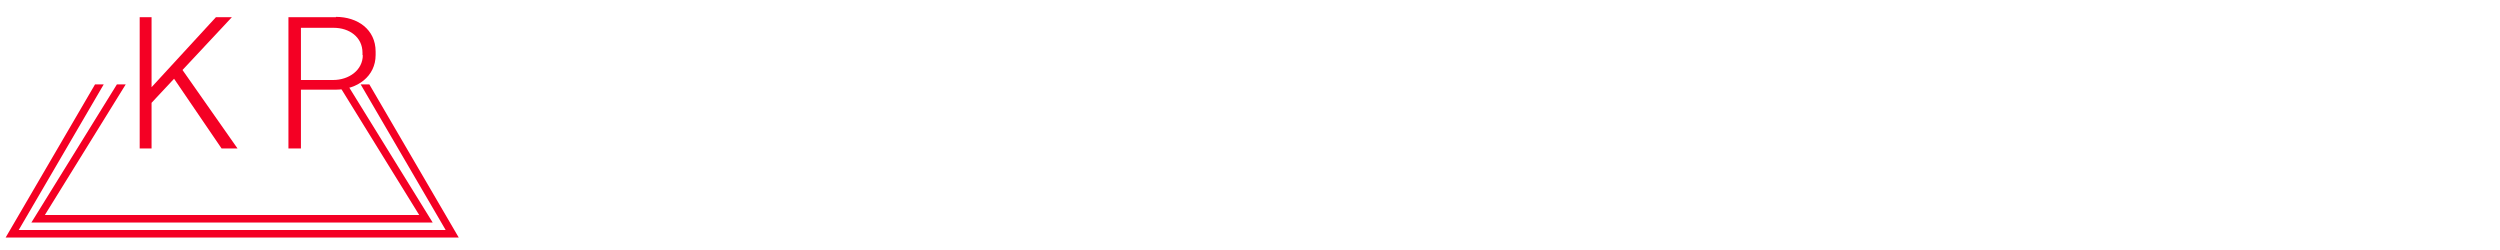 <?xml version="1.0" encoding="UTF-8"?><svg xmlns="http://www.w3.org/2000/svg" xmlns:xlink="http://www.w3.org/1999/xlink" viewBox="0 0 800 80"><defs><style>.cls-1{clip-path:url(#clippath);}.cls-2,.cls-3{fill:none;}.cls-2,.cls-4,.cls-5{stroke-width:0px;}.cls-6{filter:url(#drop-shadow-2);}.cls-3{stroke:#f40024;stroke-miterlimit:10;stroke-width:2.4px;}.cls-4{fill:#f40024;}.cls-5{fill:#fff;}</style><clipPath id="clippath"><rect class="cls-2" x=".7" y="27" width="147.2" height="49.3"/></clipPath><filter id="drop-shadow-2" filterUnits="userSpaceOnUse"><feOffset dx="1.3" dy="1.3"/><feGaussianBlur result="blur" stdDeviation="1.3"/><feFlood flood-color="#000" flood-opacity=".5"/><feComposite in2="blur" operator="in"/><feComposite in="SourceGraphic"/></filter></defs><g id="svg"><rect class="cls-2" width="800" height="80"/></g><g id="_レイヤー_1"><path class="cls-5" d="M177.3,41.7c-.6,1.3-.8,1.7-1.1,2.4,0,0-.4,1.1-1.1,3.5-2.1-3.3-2.8-4.8-3.7-7.2,0,.5,0,1,0,1.3.2,2.7.3,4,.3,6.6v18.5c0,3.6.1,5.8.4,7.8h-7.4c.3-2.1.4-4.8.4-8.2v-13.7c0-2.1.1-4.9.3-8.2-1.3,5.2-3.4,10-5.6,14-1.1-2.7-2.2-4.4-4-6.4,2.3-3.2,3.6-5.6,5.4-10.2,1.3-3.4,2.6-7.4,3.4-11h-2.2c-1.5,0-2.9.1-4.5.3v-7.1c1.3.2,2.6.3,4.5.3h2.7v-5c0-3.5-.1-5.3-.4-7h7.4c-.3,1.9-.4,3.8-.4,7v5c1.9,0,2.8,0,4-.3v7.1c-.5-.3-1.3-.3-4-.3,1.5,4.4,2.7,6.5,5.5,10v-7.4c0-1.1,0-1.9-.2-3.2,1.1.1,2.1.2,3.5.2h4.7c1.4-2.5,3.3-6.6,4.2-9h-6.5c-3.2,0-5.7.1-7.6.3v-7c1.9.3,4.2.4,7.7.4h27.7c3.8,0,5.8-.1,7.7-.4v7c-1.9-.2-4.5-.3-7.7-.3h-14c-.9,2.3-1.3,3.1-2.3,5.1h1.9c2.8,0,3.8,0,4.8-.2q-.1,2.4-.4,10.3c-.2,9.4-.9,17.5-1.9,21.6,3.6-2.9,4.8-4.2,7-7.8-1.8-3.6-2.7-6-4.6-12.3l4.9-3c1.3,4.6,1.9,6.6,2.9,8.8,1.1-3.3,1.5-5.4,2.1-9.4h-5.6c-1.5,0-2.3,0-3.3.2v-6.6c1.3.2,2.5.3,4.8.3h4.8c1.3,0,2.6,0,3.7-.2l2.6,3.6c-2.5,11.7-3.2,14.1-5.4,18.6,2.3,3.1,3.2,4.1,7.2,7.3-1.7,1.9-2.7,3.5-3.5,6-3.3-2.8-5-4.6-7-7.5-2.3,3.3-3.1,4.4-6.8,7.7-1.1-2.1-2-3.4-3.8-5.2-1.3,4.8-2.7,5.8-8.3,5.8s-2.3,0-4.4-.2c-.3-2.9-.6-4.2-1.5-6.5,3.2.5,4.8.7,6.1.7,2,0,2.1-.3,2.9-5.8.7-5.7,1-11.2,1.1-20.3h-3.8v20.9c0,.9,0,1.7.1,2.9-1.7-.1-2.1-.1-3.2-.1h-7.5c-1.5,0-2.3,0-3.3.2.1-1.5.2-2.4.2-5.1v-9.5ZM174.3,65.4c2,.3,4,.4,7.3.4h29.9c3.4,0,5.8-.1,7.6-.4v7.1c-2.2-.2-4.5-.3-7.7-.3h-29.9c-3.3,0-5.2,0-7.2.3v-7.1ZM182.6,50.4h3.3v-14.1h-3.3v14.1Z"/><path class="cls-5" d="M233.5,25.2c-3.4,0-5.6,0-8.1.4v-7.4c2.3.3,4.8.5,8.6.5h17.7c0-2.7-.1-3.9-.5-6h8.2c-.3,2.1-.4,3.5-.4,6h18.3c4.2,0,6.7-.1,8.8-.5v7.4c-2.2-.3-5-.4-8.3-.4h-18.8v3.8h14c4.1,0,5.4,0,7.4-.3-.2,2-.3,4.2-.3,6.8v12.4q0,3.8.3,6.8c-1.9-.3-3.8-.3-7.5-.3h-8c6,5.6,13.1,9.1,23.2,11.5-1.7,2.7-2.3,3.9-3.8,7.1-5.4-1.8-9.4-3.6-13.7-6.1-5-2.9-8.1-5.5-11.7-9.6,0,2.2.1,3.5.1,4.6v4.8c0,3.4,0,5.4.5,7.6h-8.2c.3-2.6.5-4.6.5-7.6v-4.8c0-.8,0-3.3.1-4.6-3.4,4.2-7.5,7.6-12.8,10.6-3.2,1.9-7.4,3.8-11.5,5.2-1.5-3.4-2.1-4.5-3.8-6.8,5-1.4,8.5-2.7,12.6-5,4.1-2.2,7.3-4.6,9.6-6.9h-7.2c-4.2,0-5.5,0-7.6.3q0-.7.2-1.9t0-4.9v-12.3c0-3.5,0-4.6-.3-6.9,1.8.3,3.4.3,7.3.3h13.2v-3.8h-18.2ZM238.6,34.7v4.1h13.1v-4.1h-13.1ZM238.6,44.3v4.2h13.1v-4.2h-13.1ZM259,38.8h14.1v-4.1h-14.1v4.1ZM259,48.5h14.1v-4.2h-14.1v4.2Z"/><path class="cls-5" d="M311.8,40.6c-.1.4-.2.8-.3.9,0,.1-.1.5-.3,1.1-2.1,9.8-6.4,19.5-11.3,26.1-3.1-2.3-4.6-3.1-7.8-4.4,5.2-5.6,10.4-17.6,11.3-25.8l8.2,2ZM342.3,26.3c1.4,0,2.1,0,3.7,0-3.3-1.1-5.4-4-5.4-7.4s3.5-7.7,7.7-7.7,7.8,3.5,7.8,7.7-2,6.1-5.1,7.3v7.9c-2.2-.3-3.2-.3-8.5-.3h-15.5v32.5c0,3.7,0,5.7.3,7.5h-9.1c.3-1.8.4-3.8.4-7.6v-32.4h-14.9c-5.2,0-6.2,0-8.4.3v-8.2c2.3.4,3.6.5,8.6.5h14.7v-3.8c0-3.8-.1-5.3-.4-6.9h9c-.2,1.8-.3,2.8-.3,7.1v3.6h15.3ZM341.5,38.6c2.1,8.7,7.4,20.3,11.9,25.5-3.4,1.7-4.7,2.5-7.7,4.6-4.8-7.5-7.8-14.4-11-25.1-.5-1.8-.6-2.1-1.1-3.1l7.9-2ZM343.9,18.9c0,2.4,1.9,4.4,4.4,4.4s4.4-2,4.4-4.4-1.9-4.4-4.4-4.4-4.4,1.9-4.4,4.4Z"/><path class="cls-5" d="M374.6,16.2c-.3,1.9-.3,2.5-.3,6v18.5c0,3.3,0,4.2.3,5.9h-9.2c.2-1.5.3-3.6.3-6v-18.4c0-3.4,0-4.3-.3-6h9.1ZM405,16.2c-.3,1.7-.3,2.4-.3,6.2v9c0,10.5-.5,16.1-1.7,20.3-1.9,6.7-6.2,11.7-13.2,15.6-3.6,2-6.9,3.3-13.1,5.2-1.2-3.3-1.9-4.4-4.7-8,6.6-1.3,10.5-2.7,14.5-5.4,6.3-4.2,8.5-8.2,9.2-17.1.3-2.9.3-5.8.3-11.2v-8.4c0-3.4,0-4.8-.3-6.4h9.3Z"/><path class="cls-5" d="M429,36.8c3.6,2.9,5.6,4.8,8.3,7.4q3.7,3.8,4.2,4.2c3.5-2.9,6.3-5.6,8.8-8.4,2.9-3.2,6.6-8.2,8.2-10.9q.2-.3.4-.6t.1-.3c-.7,0-1.7.1-3.1.1h-32c-5.4,0-6.1,0-8.6.3v-8.5c2.6.4,4.2.5,8.7.5h37.3c2.9,0,3.9-.1,5.6-.6l4.7,5.3c-1,1.1-1.4,1.5-2.9,4-6.4,10.3-13.4,18.5-21.6,25.4,2.8,3.2,5.4,6.4,8.8,11.2l-7,5.6c-3.8-6-7.3-10.7-12.9-16.9-5.2-5.7-8.5-9-13.4-12.9l6.6-4.8Z"/><path class="cls-5" d="M475.7,38.6c2.7.4,3.8.5,9.8.5h32.1c6,0,7.1,0,9.8-.5v9.3c-2.4-.3-3.1-.3-9.8-.3h-32c-6.8,0-7.4,0-9.8.3v-9.3Z"/><path class="cls-5" d="M578.8,38.7h9.9c3.1,0,5-.1,7.2-.4v7.6c-2.2-.2-4.4-.3-7.2-.3h-7.5c4,7,9.7,12.7,16.7,16.7-2.3,2.3-3.2,3.6-4.7,7-2.8-2.1-4.9-4-7.5-7-3.5-4-4.9-6-7.2-10.3.2,2.3.3,4.7.3,6.6v8.4c0,3.3.1,5.6.4,7.8h-7.7c.3-2.2.4-4.7.4-7.8v-8c0-1.9,0-4.3.3-6.9-4.4,7.6-9,12.8-15.9,17.4-1.7-3.1-2.7-4.7-4.2-6.4,7.2-4,13-10,17.1-17.6h-4.4c-2.9,0-5.1.1-7.3.4v-2.7c-1.2,1.7-2,3.2-2.9,5.6-1.7-2.7-2.8-4.9-4.1-8.4.1,2.2.3,5.9.3,8.8v17.2c0,3.6.1,6.1.4,8.2h-7.8c.3-2.2.4-4.8.4-8.2v-14.4c0-2.7,0-4.4.5-8.6-1.9,6.6-4,11.3-7,15.8-.8-3.1-1.7-5.2-3.1-7.4,3.3-4.2,6.8-12.2,9-20.2h-2.7c-2,0-3.3,0-4.5.3v-7.2c1.1.3,2.3.3,4.5.3h3.3v-5.4c0-3.5-.1-5.2-.4-6.9h7.7c-.2,1.7-.3,3.8-.3,6.9v5.4h2c1.7,0,2.5,0,3.6-.3v6.6c2.7-4.8,4.9-11.9,5.1-16.3l6.8,1.7c-.3.7-.5,1.5-1,3.6-.4,1.5-.5,2-.9,3.3h5.4v-4.6c0-2.8-.1-4.6-.4-6.4h7.8c-.3,1.7-.4,3.6-.4,6.4v4.6h7.9c3.3,0,5.2-.1,7.2-.4v7.4c-1.9-.3-4.2-.4-7.2-.4h-7.9v8.4ZM564.2,30.3c-1.3,3.1-1.7,4.1-3.8,7.4q-1.6-1.7-5.5-4.4c.6-.8.8-1.1,1.1-1.6-.9-.1-2.1-.2-3.3-.2h-1.7c1.4,3.5,3.4,6.7,6.3,10.6v-3.8c2.1.3,4.1.4,7.3.4h7.1v-8.4h-7.6Z"/><path class="cls-5" d="M656.2,24.3c3.1,0,4.8,0,6.5-.4v7.5c-1.9-.3-4.5-.4-7.8-.4h-9.8c.6,11.7,2.1,19.6,4.7,25.8,1.3,2.9,2.6,5.2,4,6.6s1.3,1.2,1.5,1.2c.8,0,1.6-3.2,2.5-10.2,2.8,2,4,2.7,6.4,3.8-1,6.4-2.1,10.2-3.8,12.6-1.3,1.8-2.9,2.8-4.6,2.8-2.5,0-6-2.5-8.9-6.5-3.4-4.8-6-11.5-7.4-20.2-.9-5.4-1.1-6.6-1.6-15.9h-26.8c-2.9,0-5.4.1-7.8.4v-7.5c2.1.3,4.6.4,7.8.4h26.5q-.2-3.5-.2-5.5c0-1.7-.2-4-.4-5.2h8.1c-.2,1.7-.3,3.5-.3,5.4s0,3.1,0,5.3h7.9c-1.9-3-3.4-4.9-6.4-7.9l5.8-2.7c2.9,2.9,3.7,3.8,6.6,7.6l-5.4,3.1h2.8ZM612.3,45.7c-2.5,0-4.9.1-6.8.3v-7.1c1.7.2,4,.3,6.9.3h16.2c2.9,0,5.1-.1,6.8-.3v7.1c-1.9-.2-4.2-.3-6.7-.3h-4.6v15.2c4.7-.9,7.3-1.5,13.7-3.1v6.8c-11.3,2.7-21.9,4.9-30.9,6.2-.6.1-1.3.3-2.5.5l-1.2-7.6c2.8,0,6-.4,13.5-1.5v-16.5h-4.4Z"/><path class="cls-5" d="M683.2,34.6c-4.2,2.7-6,3.7-10.7,5.8-1.1-2.7-2.2-4.6-3.9-6.8,7.2-2.9,11.7-5.4,16.8-9.3,4.4-3.4,7.8-7,10.6-11.3h8c3.6,5,6.2,7.6,11.3,11.1,5.7,4,11.1,6.8,17.2,9-1.9,2.9-2.7,4.8-3.7,7.5-4.2-1.8-6.8-3.1-11.5-6.1v5.2c-1.7-.2-3.5-.3-6-.3h-22.4c-1.9,0-4,0-5.8.3v-5.2ZM679.5,51.9c-3.4,0-5.7.1-7.9.4v-7.8c2.2.3,4.8.4,7.9.4h41.7c3.3,0,5.6-.1,7.8-.4v7.8c-2.2-.3-4.5-.4-7.8-.4h-23c-2.1,4.9-4.2,8.8-7,13q11.9-.7,21.2-1.7c-2.1-2.3-3.3-3.6-7-7.4l6.6-2.9c7.2,7.2,10.1,10.6,15.5,17.9l-6.4,4.2c-2.2-3.3-2.9-4.2-4-5.8-5.6.7-9.6,1.2-12.1,1.5-6.6.6-19.9,1.8-22.6,2-3.8.3-7.1.6-8.6.9l-1.1-8.2c1.8.1,2.9.2,3.9.2s2.5,0,5.9-.3c3.3-5,5.4-8.8,7.2-13.4h-10.2ZM711.3,32.5c1.1,0,1.7,0,2.9,0-6.2-4.2-10-7.7-14-13-3.6,4.8-7.7,8.6-13.9,13,1.1,0,1.5,0,2.7,0h22.2Z"/><path class="cls-5" d="M754.1,67.7c0,3.1,0,4.8.3,6.8h-8.1c.3-2,.4-3.8.4-7v-16.8c-2.6,2.4-4,3.5-7.4,5.7-.8-2.5-2-5-3.4-7,4.7-2.7,7.9-5.2,11.5-9,3.1-3.3,5.1-6,7.3-10.3h-10.9c-2.4,0-3.8,0-5.6.3v-7.4c1.7.2,3.1.3,5.3.3h3.3v-5.6c0-1.7-.1-3.6-.4-5.1h8.1c-.3,1.5-.4,3-.4,5.2v5.5h2.7c2.1,0,3,0,3.9-.2l3.2,3.5c-.6,1-1,1.7-1.5,2.8-2.2,4.8-3.5,7-6.7,11.5,3.1,3.6,6.2,6,10.7,8.5-1.6,2.1-2.6,4-3.7,6.6-3.5-2.3-5.8-4.2-8.6-7.6v19.4ZM782.5,64.6h8c3.4,0,5.6-.1,7.6-.4v8.1c-2.3-.3-5-.5-7.6-.5h-22.9c-2.7,0-5.2.1-7.6.5v-8.1c2.1.3,4.5.4,7.7.4h7.3v-26.2h-5c-2.3,0-4.4.1-6.6.3v-7.6c1.9.3,3.7.3,6.6.3h5v-11.8c0-2.7-.1-4.4-.5-7h8.4c-.4,2.7-.5,4.1-.5,7v11.8h7.1c3,0,4.7,0,6.6-.3v7.6c-2.1-.2-4.2-.3-6.6-.3h-7.1v26.2Z"/><g class="cls-1"><polygon class="cls-3" points="3.9 74.8 74.3 -45.8 144.7 74.8 3.9 74.8"/><polygon class="cls-3" points="12.2 70 74.3 -30.3 136.3 70 12.2 70"/></g><g class="cls-6"><polygon class="cls-4" points="72.9 4.2 67.8 4.2 47.2 26.6 47.2 4.2 43.4 4.2 43.4 46.2 47.2 46.2 47.2 31.6 54.4 23.9 69.6 46.2 74.7 46.2 57.1 21.1 72.9 4.2"/><path class="cls-4" d="M106.2,4.2h-15.2v23.2h0v18.8h4v-18.8h11c7.1,0,12.9-4.3,12.9-11.1v-1.1c0-7.1-5.8-11.1-12.7-11.1ZM114.8,16.3c0,4.9-4.5,8-9.5,8h-10.3V7.6h10.5c4.9,0,9.2,2.9,9.2,8v.8Z"/></g></g></svg>